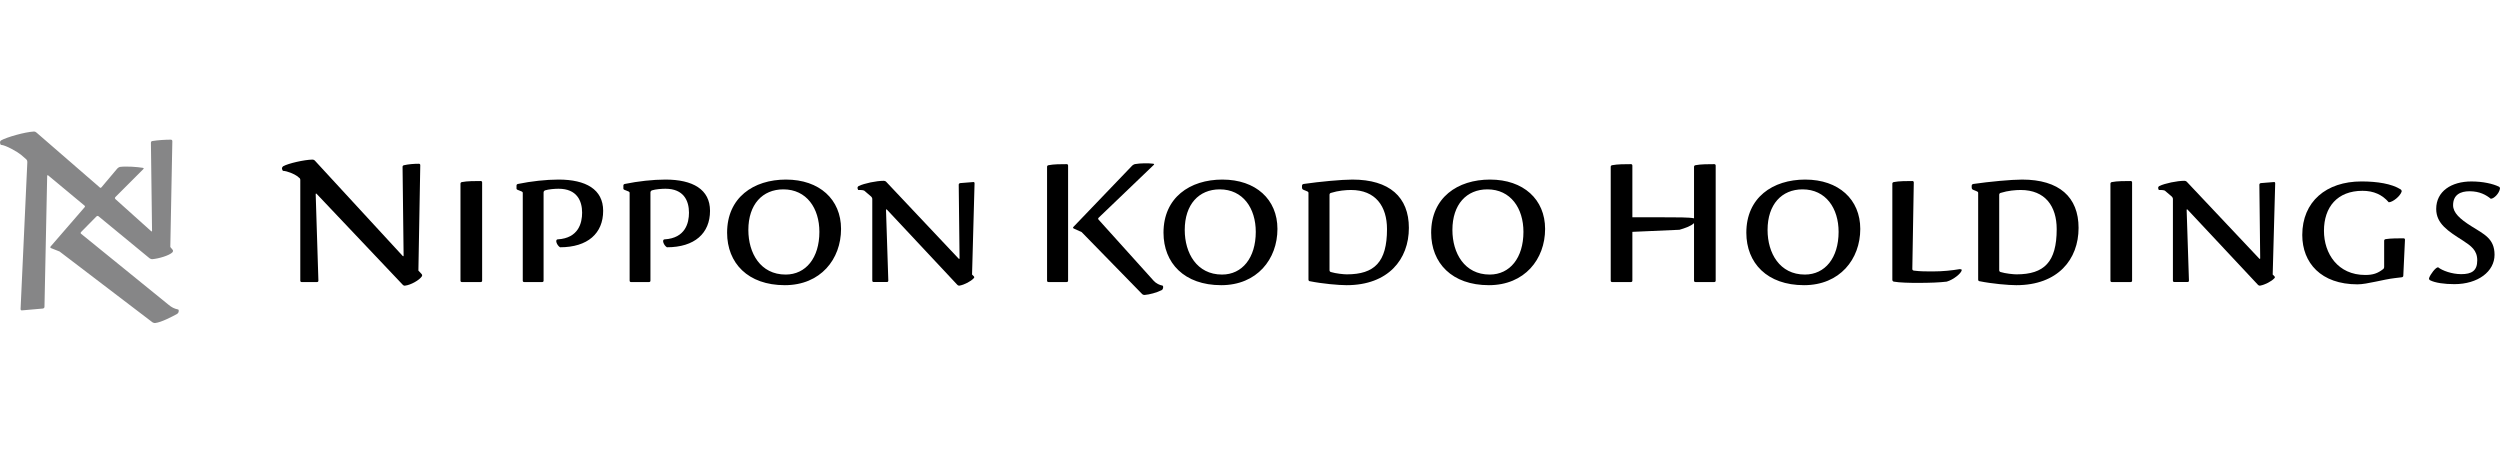 <?xml version="1.0" encoding="UTF-8"?>
<svg id="_レイヤー_1" xmlns="http://www.w3.org/2000/svg" version="1.1" viewBox="0 0 220 40">
  <!-- Generator: Adobe Illustrator 29.4.0, SVG Export Plug-In . SVG Version: 2.1.0 Build 152)  -->
  <defs>
    <style>
      .st0 {
        fill: #868687;
      }
    </style>
  </defs>
  <path d="M37.094,24.106l-.275-.293.165-9.275c0-.092-.055-.128-.129-.128-.403,0-.898.036-1.301.128-.092.018-.129.073-.129.147l.092,7.79c0,.092-.036.092-.092.036l-7.717-8.377c-.073-.073-.147-.091-.22-.091-.733.018-2.108.33-2.566.586-.073.055-.11.129-.11.202.018.11.055.183.091.202.385.018.99.275,1.265.476l.147.128c.073.037.11.11.11.202v8.854c0,.092.055.128.128.128h1.338c.091,0,.128-.055.128-.128l-.238-7.589c0-.092.037-.092.092-.036l7.57,7.992c.073.073.147.091.22.073.476-.055,1.247-.477,1.466-.825.037-.073.018-.147-.036-.202"/>
  <path d="M40.522,16.169v8.524c0,.092.055.128.128.128h1.65c.092,0,.128-.055.128-.128v-8.634c0-.092-.055-.129-.128-.129-.458,0-1.21,0-1.65.092-.092.018-.128.073-.128.147"/>
  <path d="M49.284,21.76c2.438,0,3.794-1.228,3.794-3.208,0-1.888-1.522-2.75-3.923-2.75-1.1,0-2.42.147-3.574.385-.092.018-.128.073-.128.147v.275c0,.147.55.183.55.348v7.736c0,.092.055.128.128.128h1.576c.092,0,.128-.055.128-.128v-7.754c0-.091.055-.147.11-.183.348-.11.898-.147,1.21-.147,1.613,0,2.071,1.063,2.071,2.108,0,.898-.312,2.236-2.145,2.346-.275.018-.073.531.202.696"/>
  <path d="M58.688,21.76c2.438,0,3.794-1.228,3.794-3.208,0-1.888-1.522-2.75-3.923-2.75-1.1,0-2.42.147-3.574.385-.092.018-.128.073-.128.147v.275c0,.147.55.183.55.348v7.736c0,.092.055.128.128.128h1.576c.092,0,.128-.055.128-.128v-7.754c0-.091.055-.147.11-.183.348-.11.898-.147,1.21-.147,1.613,0,2.071,1.063,2.071,2.108,0,.898-.312,2.236-2.145,2.346-.275.018-.073.531.202.696"/>
  <path d="M69.172,15.802c-2.878,0-5.187,1.595-5.187,4.674,0,2.676,1.833,4.62,5.078,4.62,3.153,0,4.949-2.291,4.949-4.949,0-2.603-1.906-4.344-4.84-4.344M69.136,24.161c-2.218,0-3.281-1.888-3.281-3.923,0-2.255,1.246-3.574,3.08-3.574,2.053,0,3.171,1.668,3.171,3.739,0,2.291-1.192,3.758-2.97,3.758"/>
  <path d="M85.688,24.308l-.147-.147.22-8.029c0-.092-.055-.128-.128-.11l-1.136.091c-.092.018-.129.073-.129.147l.073,6.452c0,.092-.036.092-.091.037l-6.361-6.746c-.073-.073-.147-.092-.22-.092-.642,0-1.705.22-2.2.458-.073.036-.11.11-.11.183.018.073.036.11.055.165.165,0,.404,0,.532.055l.623.532c.055.055.092.128.092.22v7.167c0,.091.055.128.128.128h1.155c.092,0,.128-.055.128-.128l-.202-6.196c0-.092.036-.092.092-.036l6.177,6.599c.073.073.147.092.22.073.404-.073.972-.366,1.228-.642.073-.073.055-.128,0-.183"/>
  <path d="M92.141,14.684v10.008c0,.092.055.128.128.128h1.595c.091,0,.128-.055.128-.128v-10.119c0-.091-.055-.128-.128-.128-.458,0-1.155,0-1.595.092-.092.018-.128.073-.128.147M94.487,20.11l.696.312,5.316,5.444c.073.073.147.091.22.091.44-.036,1.063-.202,1.503-.422.073-.036.11-.11.128-.183.018-.128,0-.22-.055-.22-.275-.055-.55-.184-.77-.422l-4.84-5.371c-.073-.073-.055-.128,0-.184l4.84-4.638c.073-.073.036-.092-.037-.11-.385-.055-1.136-.055-1.631.036-.092.037-.165.073-.22.128l-5.169,5.389c-.073.073-.036.11.018.147"/>
  <path d="M107.575,15.802c-2.878,0-5.187,1.595-5.187,4.674,0,2.676,1.833,4.62,5.078,4.62,3.153,0,4.949-2.291,4.949-4.949,0-2.603-1.907-4.344-4.84-4.344M107.538,24.161c-2.218,0-3.281-1.888-3.281-3.923,0-2.255,1.246-3.574,3.08-3.574,2.053,0,3.171,1.668,3.171,3.739,0,2.291-1.191,3.758-2.969,3.758"/>
  <path d="M115.274,24.748c1.082.22,2.53.348,3.226.348,3.666,0,5.481-2.273,5.481-5.041,0-2.713-1.705-4.252-4.968-4.252-.953,0-2.896.183-4.289.385-.092.018-.147.073-.147.147-.018.092,0,.184.018.275.055.147.55.184.55.348v7.644c0,.091.055.147.128.147M118.518,24.143c-.275,0-.971-.073-1.393-.202-.091-.018-.128-.092-.128-.165v-6.636c0-.092.055-.147.128-.165.642-.202,1.32-.256,1.76-.256,2.163,0,3.171,1.43,3.171,3.446,0,2.896-1.1,3.978-3.538,3.978"/>
  <path d="M131.13,15.802c-2.878,0-5.188,1.595-5.188,4.674,0,2.676,1.833,4.62,5.078,4.62,3.153,0,4.949-2.291,4.949-4.949,0-2.603-1.907-4.344-4.839-4.344M131.093,24.161c-2.218,0-3.281-1.888-3.281-3.923,0-2.255,1.246-3.574,3.08-3.574,2.053,0,3.171,1.668,3.171,3.739,0,2.291-1.191,3.758-2.969,3.758"/>
  <path d="M141.743,14.684v10.008c0,.092.055.128.128.128h1.65c.092,0,.128-.055.128-.128v-4.289l4.143-.183c.44-.129,1.008-.312,1.283-.587v5.059c0,.092.055.128.128.128h1.65c.091,0,.128-.055.128-.128v-10.118c0-.092-.055-.129-.128-.129-.458,0-1.21,0-1.65.092-.092.018-.128.073-.128.147v4.528c-.385-.092-1.485-.092-2.97-.092h-2.456v-4.546c0-.092-.055-.129-.128-.129-.458,0-1.21,0-1.65.092-.091.018-.128.073-.128.147"/>
  <path d="M158.864,15.802c-2.878,0-5.187,1.595-5.187,4.674,0,2.676,1.833,4.62,5.078,4.62,3.153,0,4.949-2.291,4.949-4.949,0-2.603-1.907-4.344-4.839-4.344M158.827,24.161c-2.218,0-3.281-1.888-3.281-3.923,0-2.255,1.246-3.574,3.08-3.574,2.053,0,3.171,1.668,3.171,3.739,0,2.291-1.191,3.758-2.969,3.758"/>
  <path d="M166.526,16.169v8.45c0,.092.055.147.128.165.495.091,1.448.11,2.071.11,1.136,0,1.962-.036,2.585-.11.587-.165,1.32-.752,1.32-1.027,0-.055-.073-.073-.184-.073-.642.11-1.466.202-2.383.202-.55,0-1.1,0-1.65-.073-.092-.018-.129-.073-.129-.147l.129-7.607c0-.092-.055-.129-.129-.129-.458,0-1.191,0-1.631.092-.091.018-.128.073-.128.147"/>
  <path d="M174.207,24.748c1.082.22,2.53.348,3.226.348,3.666,0,5.481-2.273,5.481-5.041,0-2.713-1.705-4.252-4.968-4.252-.953,0-2.896.183-4.289.385-.092.018-.147.073-.147.147-.018.092,0,.184.018.275.055.147.55.184.55.348v7.644c0,.091.055.147.128.147M177.451,24.143c-.275,0-.971-.073-1.393-.202-.091-.018-.128-.092-.128-.165v-6.636c0-.092.055-.147.128-.165.642-.202,1.32-.256,1.76-.256,2.163,0,3.171,1.43,3.171,3.446,0,2.896-1.1,3.978-3.538,3.978"/>
  <path d="M185.718,16.169v8.524c0,.092.055.128.128.128h1.65c.092,0,.128-.055.128-.128v-8.634c0-.092-.055-.129-.128-.129-.458,0-1.21,0-1.65.092-.092.018-.128.073-.128.147"/>
  <path d="M200.144,24.308l-.147-.147.22-8.029c0-.092-.055-.128-.128-.11l-1.136.091c-.092.018-.129.073-.129.147l.073,6.452c0,.092-.036.092-.091.037l-6.361-6.746c-.073-.073-.147-.092-.22-.092-.642,0-1.705.22-2.2.458-.073.036-.11.11-.11.183.018.073.036.11.055.165.165,0,.404,0,.532.055l.623.532c.055.055.092.128.092.22v7.167c0,.091.055.128.128.128h1.155c.092,0,.128-.055.128-.128l-.202-6.196c0-.092.036-.092.092-.036l6.177,6.599c.073.073.147.092.22.073.404-.073.972-.366,1.228-.642.073-.073.055-.128,0-.183"/>
  <path d="M210.208,17.8c.348,0,1.008-.532,1.136-.935.018-.092-.036-.165-.092-.202-.788-.495-2.053-.696-3.446-.696-3.098,0-5.206,1.778-5.206,4.711,0,2.456,1.65,4.344,4.858,4.344.843,0,2.291-.44,3.3-.55l.605-.073c.092-.018.128-.073.128-.147l.147-3.153c0-.092-.055-.128-.128-.128-.404,0-1.173,0-1.576.073-.092.018-.128.073-.128.147v2.291c0,.091-.037.165-.092.202-.476.367-.88.513-1.576.513-2.401,0-3.629-1.87-3.629-3.886,0-2.09,1.173-3.52,3.391-3.52.99,0,1.742.348,2.31,1.008"/>
  <path d="M216.715,21.155c.751.495,1.283.862,1.283,1.76,0,.917-.495,1.21-1.411,1.21-.825,0-1.668-.312-2.035-.605-.22,0-.678.623-.788.935-.036.092.018.165.073.202.458.238,1.283.348,2.145.348,2.09,0,3.538-1.118,3.538-2.585,0-1.43-.935-1.814-2.035-2.511-1.026-.642-1.613-1.191-1.613-1.851,0-.916.642-1.228,1.448-1.228.898,0,1.466.33,1.869.66.275,0,.733-.458.807-.88.018-.092-.036-.147-.092-.184-.531-.256-1.411-.458-2.42-.458-1.76,0-3.098.862-3.098,2.42,0,1.301,1.063,1.961,2.328,2.768"/>
  <path class="st0" d="M8.477,19.055l-1.329,1.349c-.079.079-.06.139,0,.179l7.679,6.231c.278.238.536.357.834.417.059,0,.079.079.059.199-.02.099-.079.159-.139.198-.476.258-1.389.734-1.905.794-.099.02-.179-.02-.258-.059l-8.176-6.231-.754-.298c-.079-.039-.079-.099-.02-.159l2.957-3.413c.079-.059.06-.139,0-.179l-3.175-2.639c-.06-.059-.099-.02-.099.06l-.238,11.489c0,.099-.06.139-.139.159l-1.825.159c-.099.02-.139-.04-.139-.119l.595-12.938c0-.079-.02-.159-.099-.238l-.457-.397c-.278-.238-1.349-.853-1.766-.873-.04-.02-.079-.099-.079-.179-.02-.099.039-.179.099-.218.496-.278,2.084-.734,2.878-.774.099,0,.178.039.238.099l5.536,4.802c.059.079.139.06.179,0l1.389-1.647c.06-.06.139-.119.218-.139.555-.079,1.567,0,2.024.079.099.02.099.06.04.119l-2.441,2.441c-.079.079-.059.139,0,.199l3.116,2.798c.079.079.099.04.099-.039l-.099-7.719c0-.099.059-.159.139-.159.476-.079,1.131-.119,1.607-.119.099,0,.139.06.139.139l-.178,9.307.198.238c.059.059.04.159,0,.218-.278.298-1.25.575-1.786.615-.099,0-.179-.04-.238-.079l-4.485-3.691c-.06-.059-.139-.039-.199.02"/>
</svg>